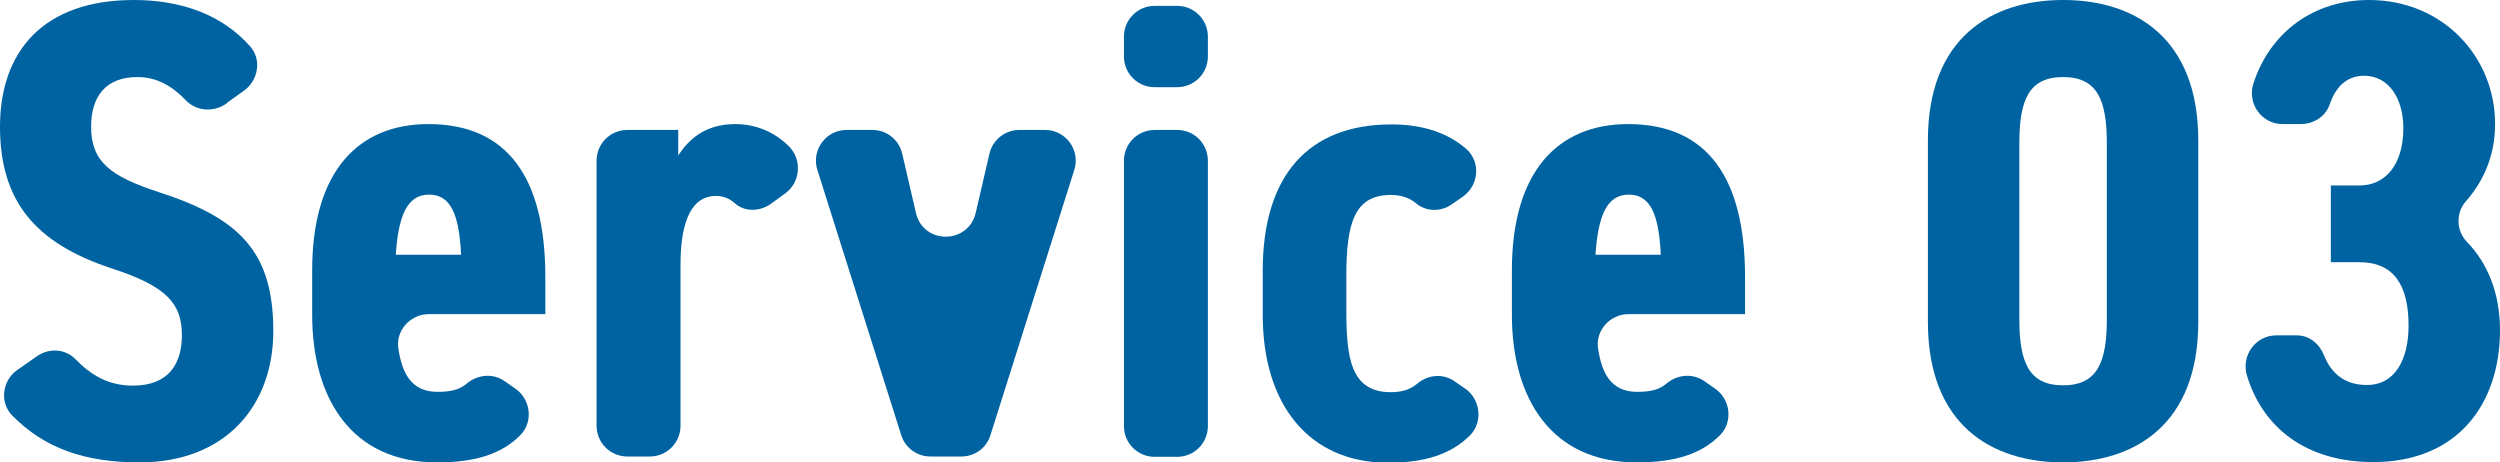 <?xml version="1.0" encoding="UTF-8"?>
<svg id="_レイヤー_2" data-name="レイヤー 2" xmlns="http://www.w3.org/2000/svg" viewBox="0 0 76.56 14.16">
  <defs>
    <style>
      .cls-1 {
        fill: #0063a1;
        stroke-width: 0px;
      }
    </style>
  </defs>
  <g id="text">
    <g>
      <path class="cls-1" d="M6.95,3.16c-.38.28-.92.26-1.25-.08-.43-.45-.9-.72-1.49-.72-.96,0-1.42.58-1.42,1.52,0,1.08.6,1.52,2.06,2,2.48.8,3.52,1.82,3.52,4.26,0,2.26-1.44,4.02-4.1,4.02-1.67,0-2.91-.43-3.9-1.44-.39-.4-.3-1.07.16-1.39l.6-.42c.37-.26.87-.23,1.18.09.48.49,1.01.81,1.76.81,1.12,0,1.5-.7,1.5-1.54,0-.96-.44-1.5-2.18-2.06C1.08,7.44,0,6.16,0,3.88S1.3,0,4.1,0c1.47,0,2.71.46,3.56,1.42.36.4.25,1.04-.18,1.35l-.53.38Z"/>
      <path class="cls-1" d="M15.78,11.9c.47.32.56,1.01.16,1.42-.57.58-1.37.84-2.56.84-2.6,0-3.82-1.94-3.82-4.52v-1.36c0-3.02,1.4-4.48,3.56-4.48,2.42,0,3.58,1.64,3.58,4.68v1.14h-3.57c-.56,0-1.02.5-.93,1.06.12.79.42,1.32,1.2,1.32.44,0,.69-.08.89-.25.33-.28.8-.33,1.16-.08l.33.23ZM12.12,7.8h2c-.06-1.28-.34-1.84-.98-1.84-.7,0-.94.7-1.02,1.84Z"/>
      <path class="cls-1" d="M23.61,6.24c-.33.24-.81.26-1.11-.02-.15-.13-.33-.22-.58-.22-.7,0-1.08.7-1.08,2.1v4.94c0,.52-.42.94-.94.94h-.69c-.52,0-.94-.42-.94-.94V4.92c0-.52.42-.94.94-.94h1.56v.78c.3-.46.8-.96,1.74-.96.61,0,1.18.22,1.64.67.42.41.37,1.11-.1,1.45l-.44.32Z"/>
      <path class="cls-1" d="M25.92,3.98h.8c.44,0,.81.3.91.73l.42,1.81c.22.97,1.6.97,1.83,0l.42-1.81c.1-.43.48-.73.91-.73h.8c.63,0,1.08.62.89,1.22l-2.57,8.13c-.12.39-.48.65-.89.65h-.95c-.41,0-.77-.27-.89-.65l-2.57-8.13c-.19-.6.26-1.22.89-1.22Z"/>
      <path class="cls-1" d="M35.36.18h.69c.52,0,.94.42.94.94v.61c0,.52-.42.94-.94.94h-.69c-.52,0-.94-.42-.94-.94v-.61c0-.52.42-.94.94-.94ZM35.36,3.98h.69c.52,0,.94.42.94.94v8.13c0,.52-.42.94-.94.94h-.69c-.52,0-.94-.42-.94-.94V4.92c0-.52.42-.94.94-.94Z"/>
      <path class="cls-1" d="M44.87,11.9c.47.33.55,1.02.15,1.43-.59.59-1.4.84-2.51.84-2.44,0-3.84-1.8-3.84-4.52v-1.36c0-2.92,1.4-4.48,3.94-4.48.95,0,1.71.25,2.28.74.46.39.41,1.12-.09,1.47l-.33.23c-.33.24-.79.24-1.1-.02-.19-.16-.44-.26-.78-.26-1.12,0-1.36.88-1.36,2.48v1.04c0,1.44.12,2.52,1.36,2.52.34,0,.6-.08.81-.26.33-.28.8-.32,1.15-.07l.33.23Z"/>
      <path class="cls-1" d="M52.52,11.9c.47.32.56,1.01.16,1.42-.57.58-1.37.84-2.56.84-2.6,0-3.82-1.94-3.82-4.52v-1.36c0-3.02,1.4-4.48,3.56-4.48,2.42,0,3.58,1.64,3.58,4.68v1.14h-3.57c-.56,0-1.02.5-.93,1.06.12.79.42,1.32,1.2,1.32.44,0,.69-.08.89-.25.33-.28.8-.33,1.16-.08l.33.23ZM48.86,7.8h2c-.06-1.28-.34-1.84-.98-1.84-.7,0-.94.7-1.02,1.84Z"/>
      <path class="cls-1" d="M59.04,9.86v-5.56c0-3.14,1.94-4.3,4.14-4.3s4.14,1.16,4.14,4.3v5.56c0,3.14-1.94,4.3-4.14,4.3s-4.14-1.16-4.14-4.3ZM64.52,9.76v-5.36c0-1.32-.28-2.04-1.34-2.04s-1.34.72-1.34,2.04v5.36c0,1.32.28,2.04,1.34,2.04s1.34-.72,1.34-2.04Z"/>
      <path class="cls-1" d="M71.38,5.68h.88c.76,0,1.34-.6,1.34-1.76,0-.92-.46-1.6-1.2-1.6-.54,0-.88.35-1.06.89-.13.37-.5.59-.89.59h-.55c-.64,0-1.09-.63-.89-1.25.51-1.56,1.84-2.55,3.54-2.55,2.26,0,3.86,1.74,3.86,3.8,0,1.05-.42,1.83-.9,2.37-.31.36-.29.9.04,1.24.6.62,1.01,1.52,1.01,2.7,0,2.24-1.28,4.04-3.88,4.04-2.08,0-3.39-1.07-3.87-2.65-.18-.61.26-1.23.9-1.23h.63c.38,0,.69.26.83.61.22.55.63.91,1.31.91.88,0,1.28-.8,1.28-1.82,0-1.22-.44-1.94-1.5-1.94h-.88v-2.36Z"/>
    </g>
  </g>
</svg>